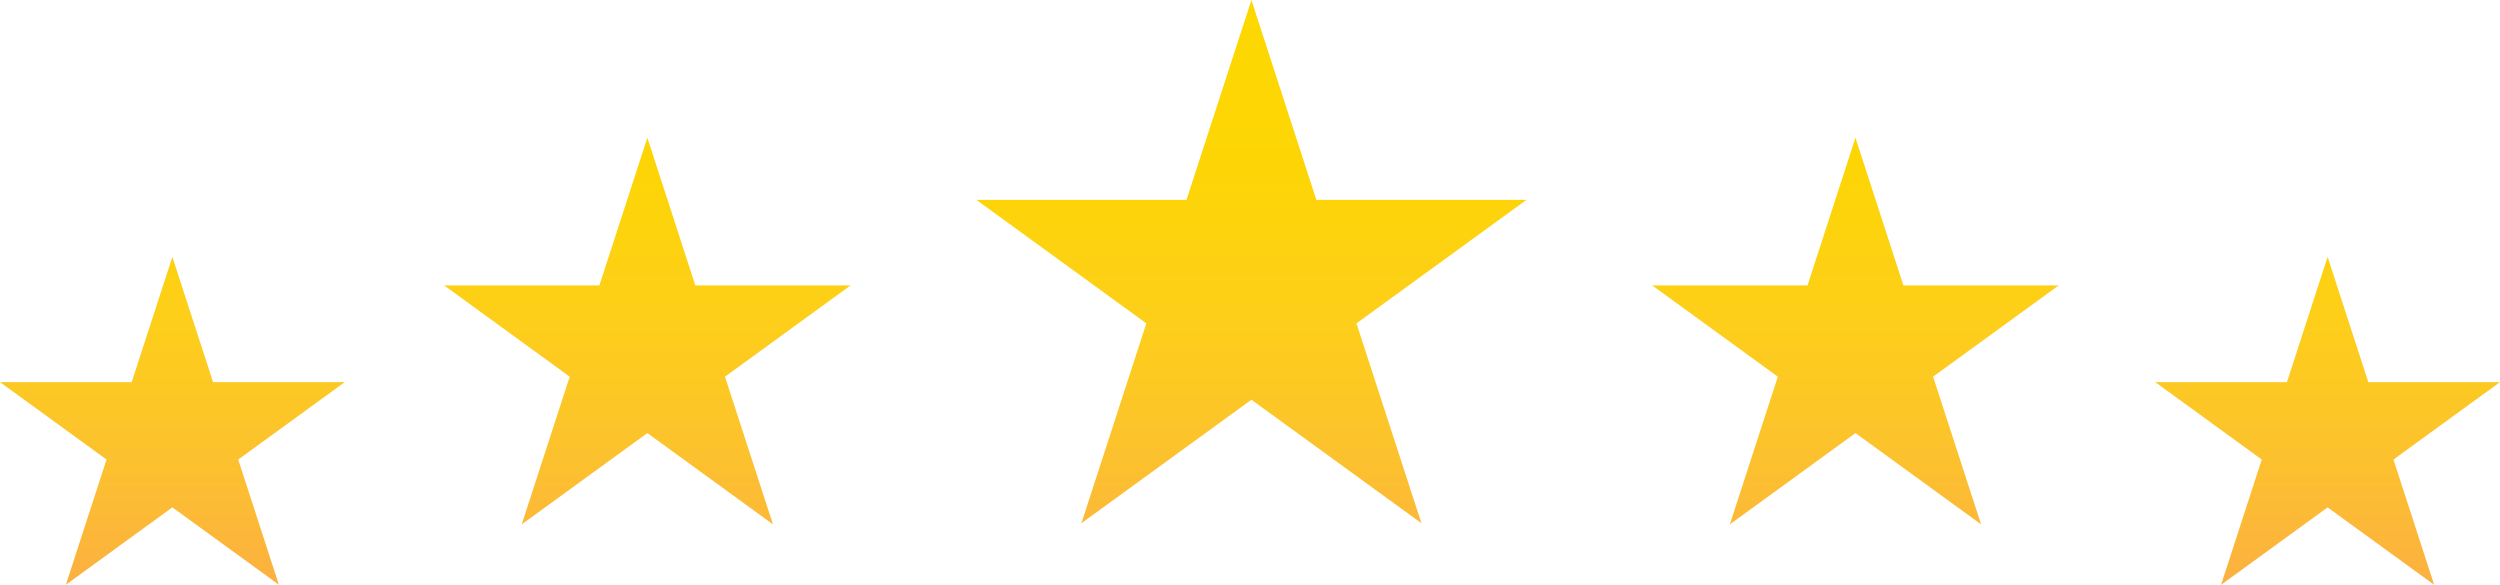 <?xml version="1.0" encoding="utf-8"?>
<!-- Generator: Adobe Illustrator 15.1.0, SVG Export Plug-In . SVG Version: 6.00 Build 0)  -->
<!DOCTYPE svg PUBLIC "-//W3C//DTD SVG 1.1//EN" "http://www.w3.org/Graphics/SVG/1.1/DTD/svg11.dtd">
<svg version="1.1" id="Layer_1" xmlns="http://www.w3.org/2000/svg" xmlns:xlink="http://www.w3.org/1999/xlink" x="0px" y="0px"
	 width="208.844px" height="48.852px" viewBox="0 0 208.844 48.852" enable-background="new 0 0 208.844 48.852"
	 xml:space="preserve">
<linearGradient id="SVGID_1_" gradientUnits="userSpaceOnUse" x1="104.422" y1="48.852" x2="104.422" y2="4.882813e-004">
	<stop  offset="0" style="stop-color:#FBB040"/>
	<stop  offset="0.034" style="stop-color:#FCB33D"/>
	<stop  offset="0.24" style="stop-color:#FCC32C"/>
	<stop  offset="0.46" style="stop-color:#FDCF19"/>
	<stop  offset="0.701" style="stop-color:#FDD506"/>
	<stop  offset="1" style="stop-color:#FDD800"/>
</linearGradient>
<path fill="url(#SVGID_1_)" d="M14.4,21.46L17.8,31.922h11L19.9,38.389l3.399,10.461l-8.9-6.467L5.501,48.85L8.9,38.389L0,31.922h11
	L14.4,21.46z M54.079,11.506l4.008,12.336h12.97l-10.493,7.625l4.008,12.336l-10.493-7.625l-10.494,7.625l4.008-12.336L37.1,23.842
	h12.971L54.079,11.506z M104.54,0l5.424,16.695h17.555l-14.203,10.319l5.428,16.695L104.54,33.391L90.338,43.709l5.424-16.695
	L81.562,16.695h17.555L104.54,0z M154.999,11.506l4.008,12.336h12.971l-10.492,7.625l4.01,12.336l-10.494-7.625l-10.494,7.625
	l4.008-12.336l-10.492-7.625h12.973L154.999,11.506z M194.444,21.458l3.399,10.463h11l-8.899,6.468l3.399,10.463l-8.899-6.467
	l-8.901,6.467l3.399-10.463l-8.899-6.468h11.002L194.444,21.458z"/>
</svg>
